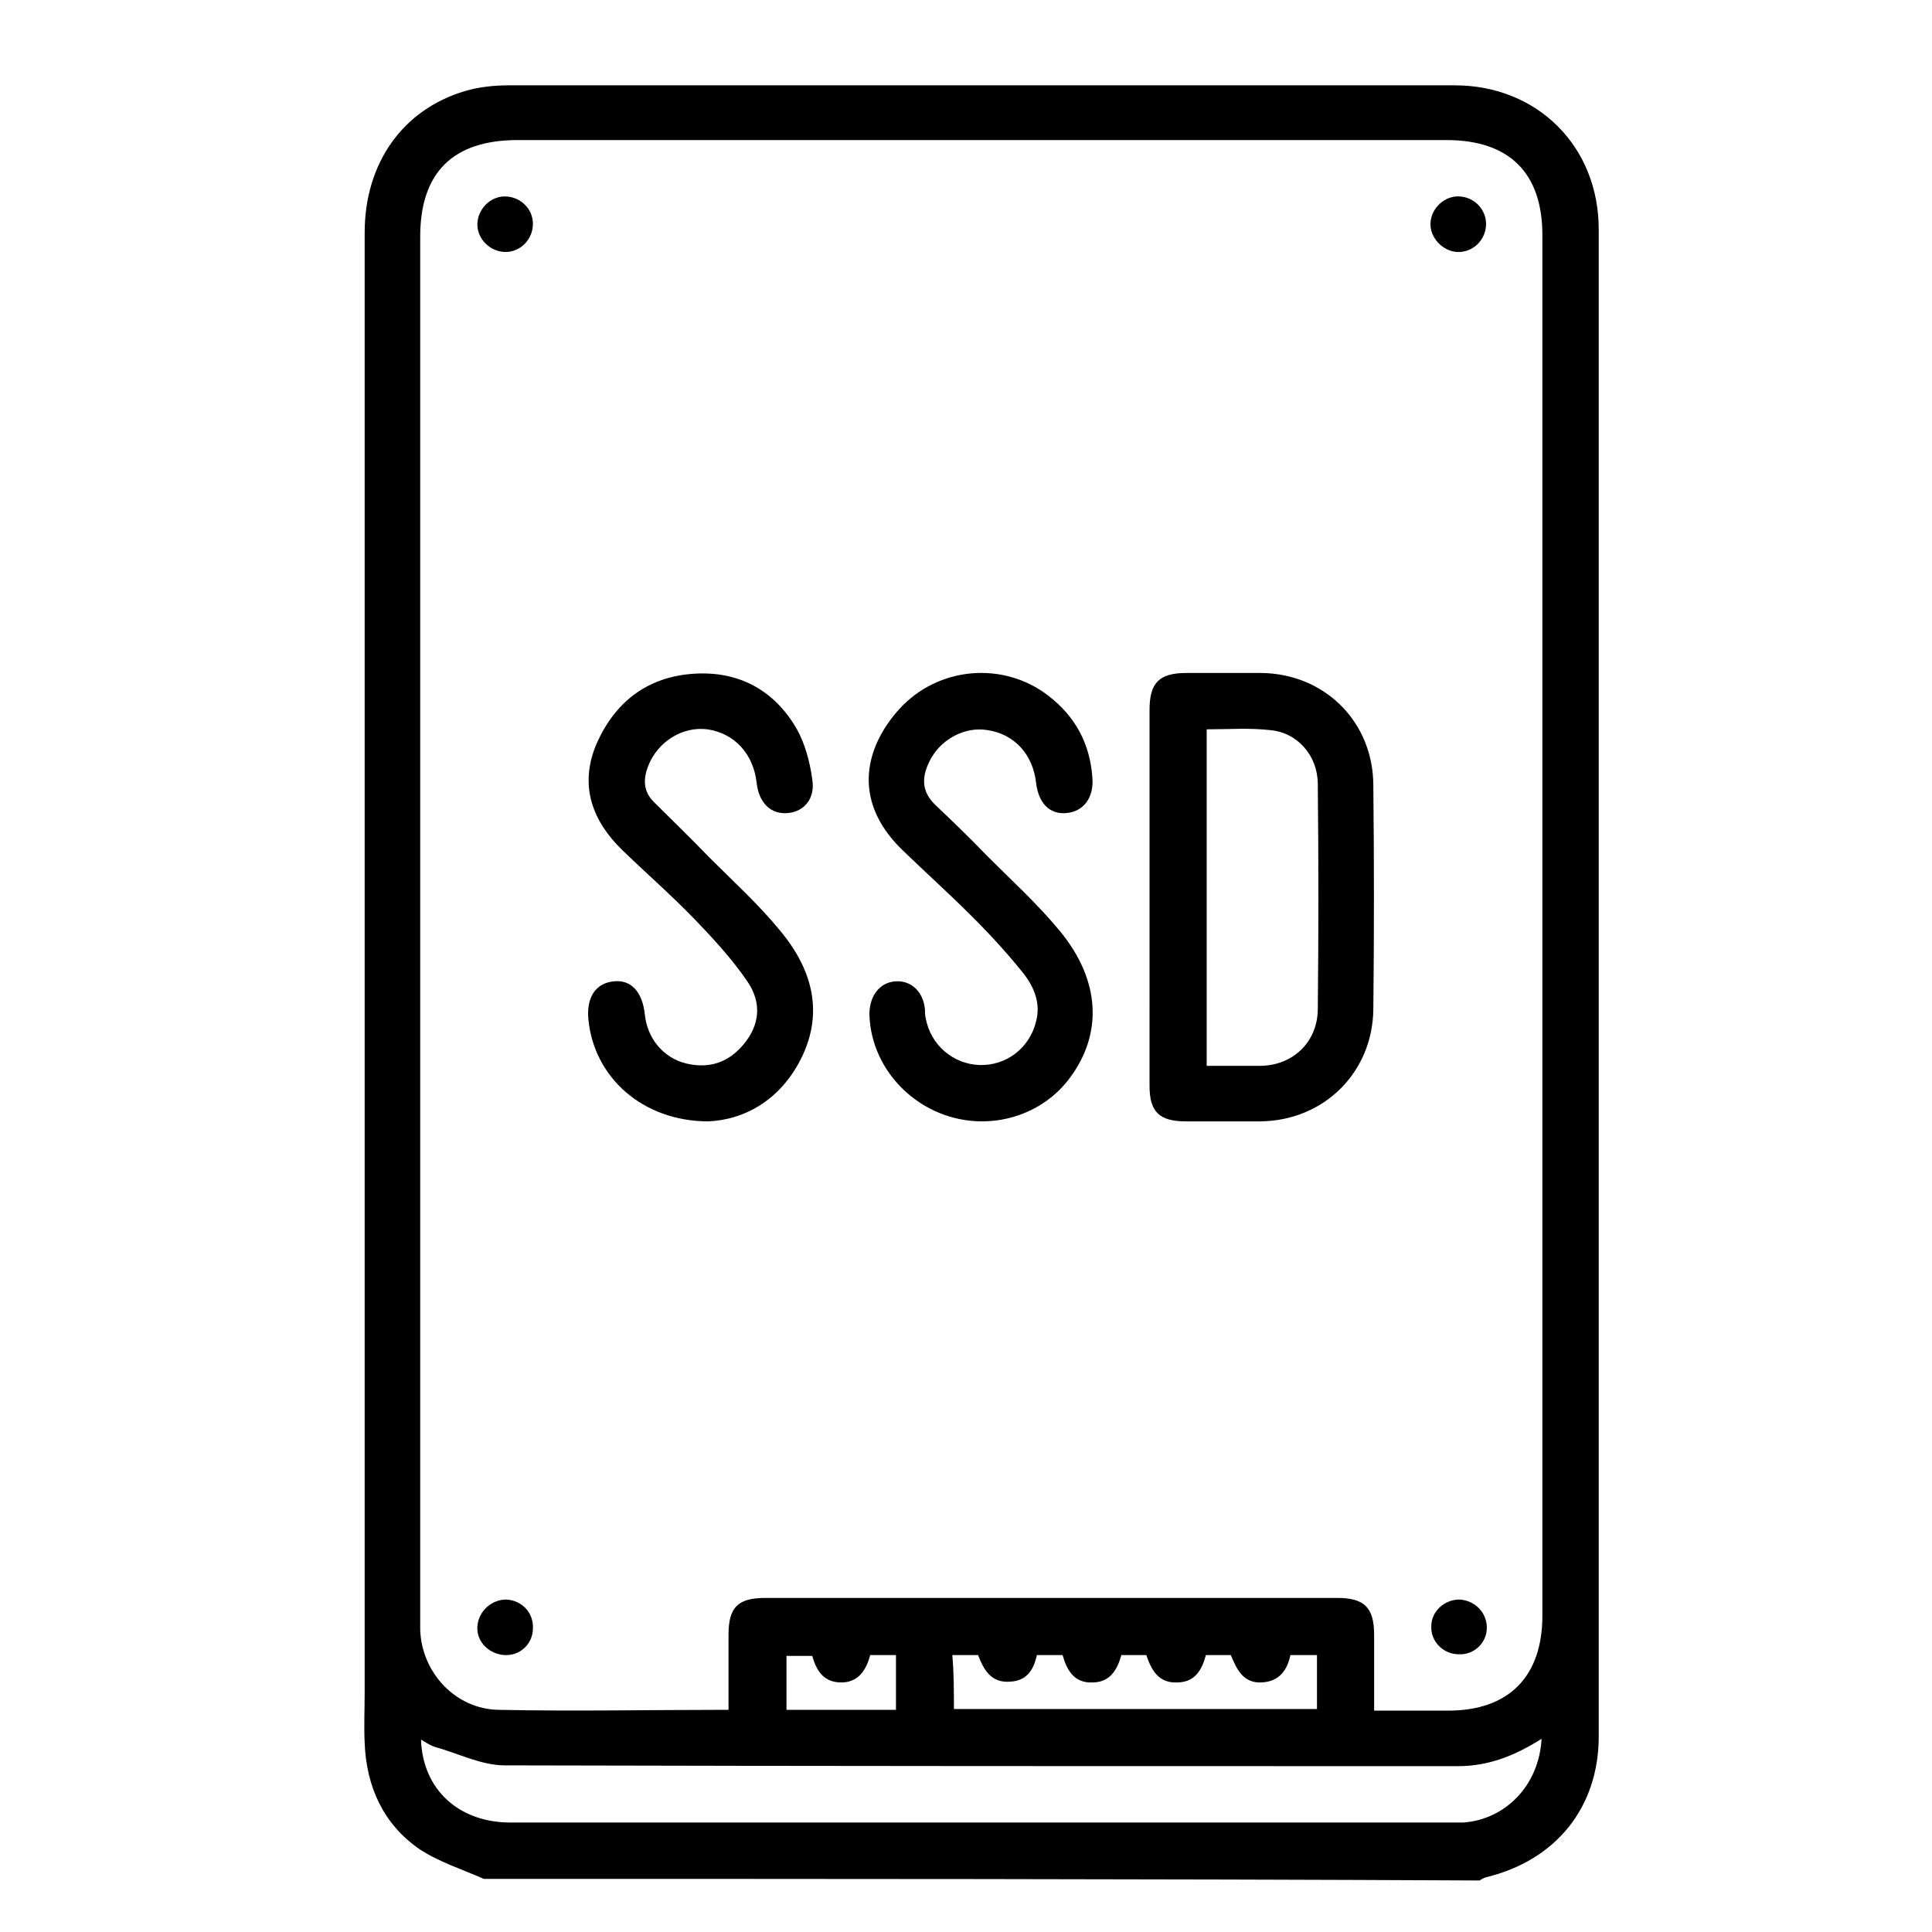 <?xml version="1.0" encoding="utf-8"?>
<!-- Generator: Adobe Illustrator 27.4.1, SVG Export Plug-In . SVG Version: 6.00 Build 0)  -->
<svg version="1.1" id="Capa_1" xmlns="http://www.w3.org/2000/svg" xmlns:xlink="http://www.w3.org/1999/xlink" x="0px" y="0px"
	 viewBox="0 0 24 24" style="enable-background:new 0 0 24 24;" xml:space="preserve">
<path d="M6.01,23.34c-0.27-0.12-0.56-0.21-0.8-0.37c-0.45-0.31-0.66-0.78-0.68-1.32c-0.01-0.21,0-0.42,0-0.63
	c0-6.04,0-12.09,0-18.13c0-0.86,0.47-1.53,1.25-1.76c0.17-0.05,0.36-0.07,0.54-0.07c3.92,0,7.84,0,11.75,0
	c1.03,0,1.79,0.76,1.79,1.79c0,6.24,0,12.48,0,18.72c0,0.88-0.53,1.54-1.4,1.75c-0.03,0.01-0.05,0.02-0.08,0.04
	C14.25,23.34,10.13,23.34,6.01,23.34z M9.05,21.24c0-0.33,0-0.63,0-0.93c0-0.34,0.11-0.46,0.46-0.46c2.37,0,4.73,0,7.1,0
	c0.34,0,0.46,0.12,0.46,0.46c0,0.31,0,0.62,0,0.94c0.33,0,0.63,0,0.92,0c0.75,0,1.17-0.42,1.17-1.18c0-5.72,0-11.44,0-17.15
	c0-0.77-0.41-1.18-1.19-1.18c-3.85,0-7.69,0-11.54,0c-0.8,0-1.21,0.4-1.21,1.2c0,5.7,0,11.41,0,17.11c0,0.07,0,0.13,0,0.2
	c0.02,0.53,0.44,0.98,0.97,0.99C7.14,21.26,8.08,21.24,9.05,21.24z M19.15,21.6c-0.33,0.21-0.66,0.34-1.04,0.34
	c-3.95,0-7.89,0-11.84-0.01c-0.29,0-0.58-0.15-0.87-0.23c-0.06-0.02-0.1-0.05-0.17-0.09c0.02,0.62,0.47,1.03,1.11,1.03
	c3.9,0,7.79,0,11.69,0c0.05,0,0.1,0,0.15,0C18.71,22.6,19.12,22.17,19.15,21.6z M11.85,21.23c1.52,0,3.02,0,4.51,0
	c0-0.23,0-0.45,0-0.67c-0.11,0-0.21,0-0.33,0c-0.04,0.19-0.14,0.33-0.36,0.34c-0.23,0.01-0.31-0.17-0.38-0.34c-0.11,0-0.2,0-0.31,0
	c-0.05,0.19-0.14,0.34-0.36,0.34c-0.23,0.01-0.32-0.16-0.38-0.34c-0.11,0-0.2,0-0.31,0c-0.05,0.18-0.14,0.34-0.36,0.34
	c-0.23,0.01-0.32-0.16-0.37-0.34c-0.12,0-0.22,0-0.32,0c-0.04,0.19-0.13,0.32-0.33,0.33c-0.24,0.02-0.33-0.15-0.4-0.33
	c-0.12,0-0.21,0-0.32,0C11.85,20.79,11.85,21,11.85,21.23z M10.81,20.56c-0.05,0.19-0.15,0.34-0.36,0.34
	c-0.22,0-0.31-0.15-0.36-0.33c-0.12,0-0.22,0-0.32,0c0,0.23,0,0.45,0,0.67c0.46,0,0.91,0,1.36,0c0-0.23,0-0.45,0-0.68
	C11.02,20.56,10.92,20.56,10.81,20.56z"/>
<path d="M14.28,11.12c0-0.77,0-1.54,0-2.3c0-0.34,0.12-0.46,0.46-0.46c0.31,0,0.62,0,0.93,0c0.79,0.01,1.39,0.61,1.39,1.4
	c0.01,0.93,0.01,1.86,0,2.78c-0.01,0.78-0.61,1.38-1.4,1.39c-0.31,0-0.62,0-0.93,0c-0.33,0-0.45-0.12-0.45-0.44
	C14.28,12.7,14.28,11.91,14.28,11.12z M14.99,13.24c0.24,0,0.46,0,0.68,0c0.39-0.01,0.69-0.29,0.7-0.69c0.01-0.94,0.01-1.87,0-2.81
	c0-0.35-0.25-0.64-0.59-0.67c-0.26-0.03-0.52-0.01-0.79-0.01C14.99,10.45,14.99,11.83,14.99,13.24z"/>
<path d="M12.2,13.93c-0.75,0-1.38-0.6-1.4-1.33c0-0.23,0.13-0.4,0.33-0.41c0.19-0.01,0.34,0.13,0.36,0.35c0,0.04,0,0.07,0.01,0.11
	c0.06,0.33,0.34,0.57,0.67,0.58c0.33,0.01,0.62-0.21,0.7-0.54c0.06-0.22-0.02-0.42-0.15-0.59c-0.2-0.25-0.41-0.48-0.64-0.71
	c-0.29-0.29-0.59-0.56-0.88-0.84c-0.65-0.64-0.42-1.31-0.03-1.74c0.48-0.53,1.29-0.6,1.85-0.17c0.34,0.26,0.52,0.6,0.55,1.02
	c0.02,0.25-0.11,0.42-0.32,0.44c-0.21,0.02-0.35-0.12-0.38-0.38c-0.04-0.35-0.27-0.6-0.6-0.65c-0.29-0.05-0.6,0.12-0.73,0.4
	c-0.09,0.19-0.09,0.36,0.07,0.52c0.22,0.21,0.44,0.42,0.65,0.64c0.31,0.31,0.63,0.6,0.91,0.94c0.5,0.61,0.53,1.27,0.12,1.82
	C13.04,13.73,12.63,13.93,12.2,13.93z"/>
<path d="M8.8,13.93c-0.82,0-1.42-0.55-1.49-1.26c-0.03-0.28,0.09-0.46,0.32-0.48c0.21-0.02,0.35,0.13,0.38,0.41
	c0.03,0.3,0.23,0.54,0.51,0.61c0.29,0.07,0.53-0.01,0.72-0.24c0.19-0.23,0.23-0.5,0.05-0.77c-0.19-0.28-0.42-0.53-0.66-0.78
	c-0.29-0.3-0.6-0.57-0.9-0.86C7.36,10.2,7.19,9.76,7.41,9.24c0.23-0.52,0.63-0.83,1.2-0.87c0.56-0.04,1.01,0.2,1.29,0.69
	c0.1,0.18,0.16,0.4,0.19,0.62c0.04,0.24-0.1,0.4-0.3,0.42C9.58,10.12,9.43,9.98,9.4,9.73C9.36,9.36,9.12,9.11,8.79,9.06
	C8.48,9.02,8.17,9.21,8.05,9.52C7.99,9.68,7.99,9.83,8.12,9.96c0.23,0.23,0.47,0.46,0.69,0.69c0.3,0.3,0.61,0.58,0.88,0.91
	c0.41,0.49,0.56,1.05,0.23,1.65C9.66,13.68,9.24,13.91,8.8,13.93z"/>
<path d="M6.28,3.13c-0.19,0-0.35-0.16-0.35-0.34c0-0.19,0.16-0.35,0.34-0.35c0.19,0,0.35,0.15,0.35,0.34
	C6.62,2.97,6.47,3.13,6.28,3.13z"/>
<path d="M17.77,2.77c0.01-0.19,0.18-0.34,0.36-0.33c0.19,0.01,0.34,0.17,0.33,0.36c-0.01,0.19-0.17,0.34-0.36,0.33
	C17.92,3.12,17.76,2.95,17.77,2.77z"/>
<path d="M6.62,20.23c0,0.19-0.16,0.34-0.35,0.33c-0.19-0.01-0.35-0.16-0.34-0.35c0.01-0.19,0.17-0.34,0.36-0.34
	C6.48,19.88,6.63,20.03,6.62,20.23z"/>
<path d="M18.13,19.87c0.19,0.01,0.34,0.16,0.34,0.35c0,0.19-0.16,0.34-0.35,0.33c-0.19,0-0.35-0.16-0.34-0.35
	C17.78,20.02,17.94,19.87,18.13,19.87z"/>
</svg>

